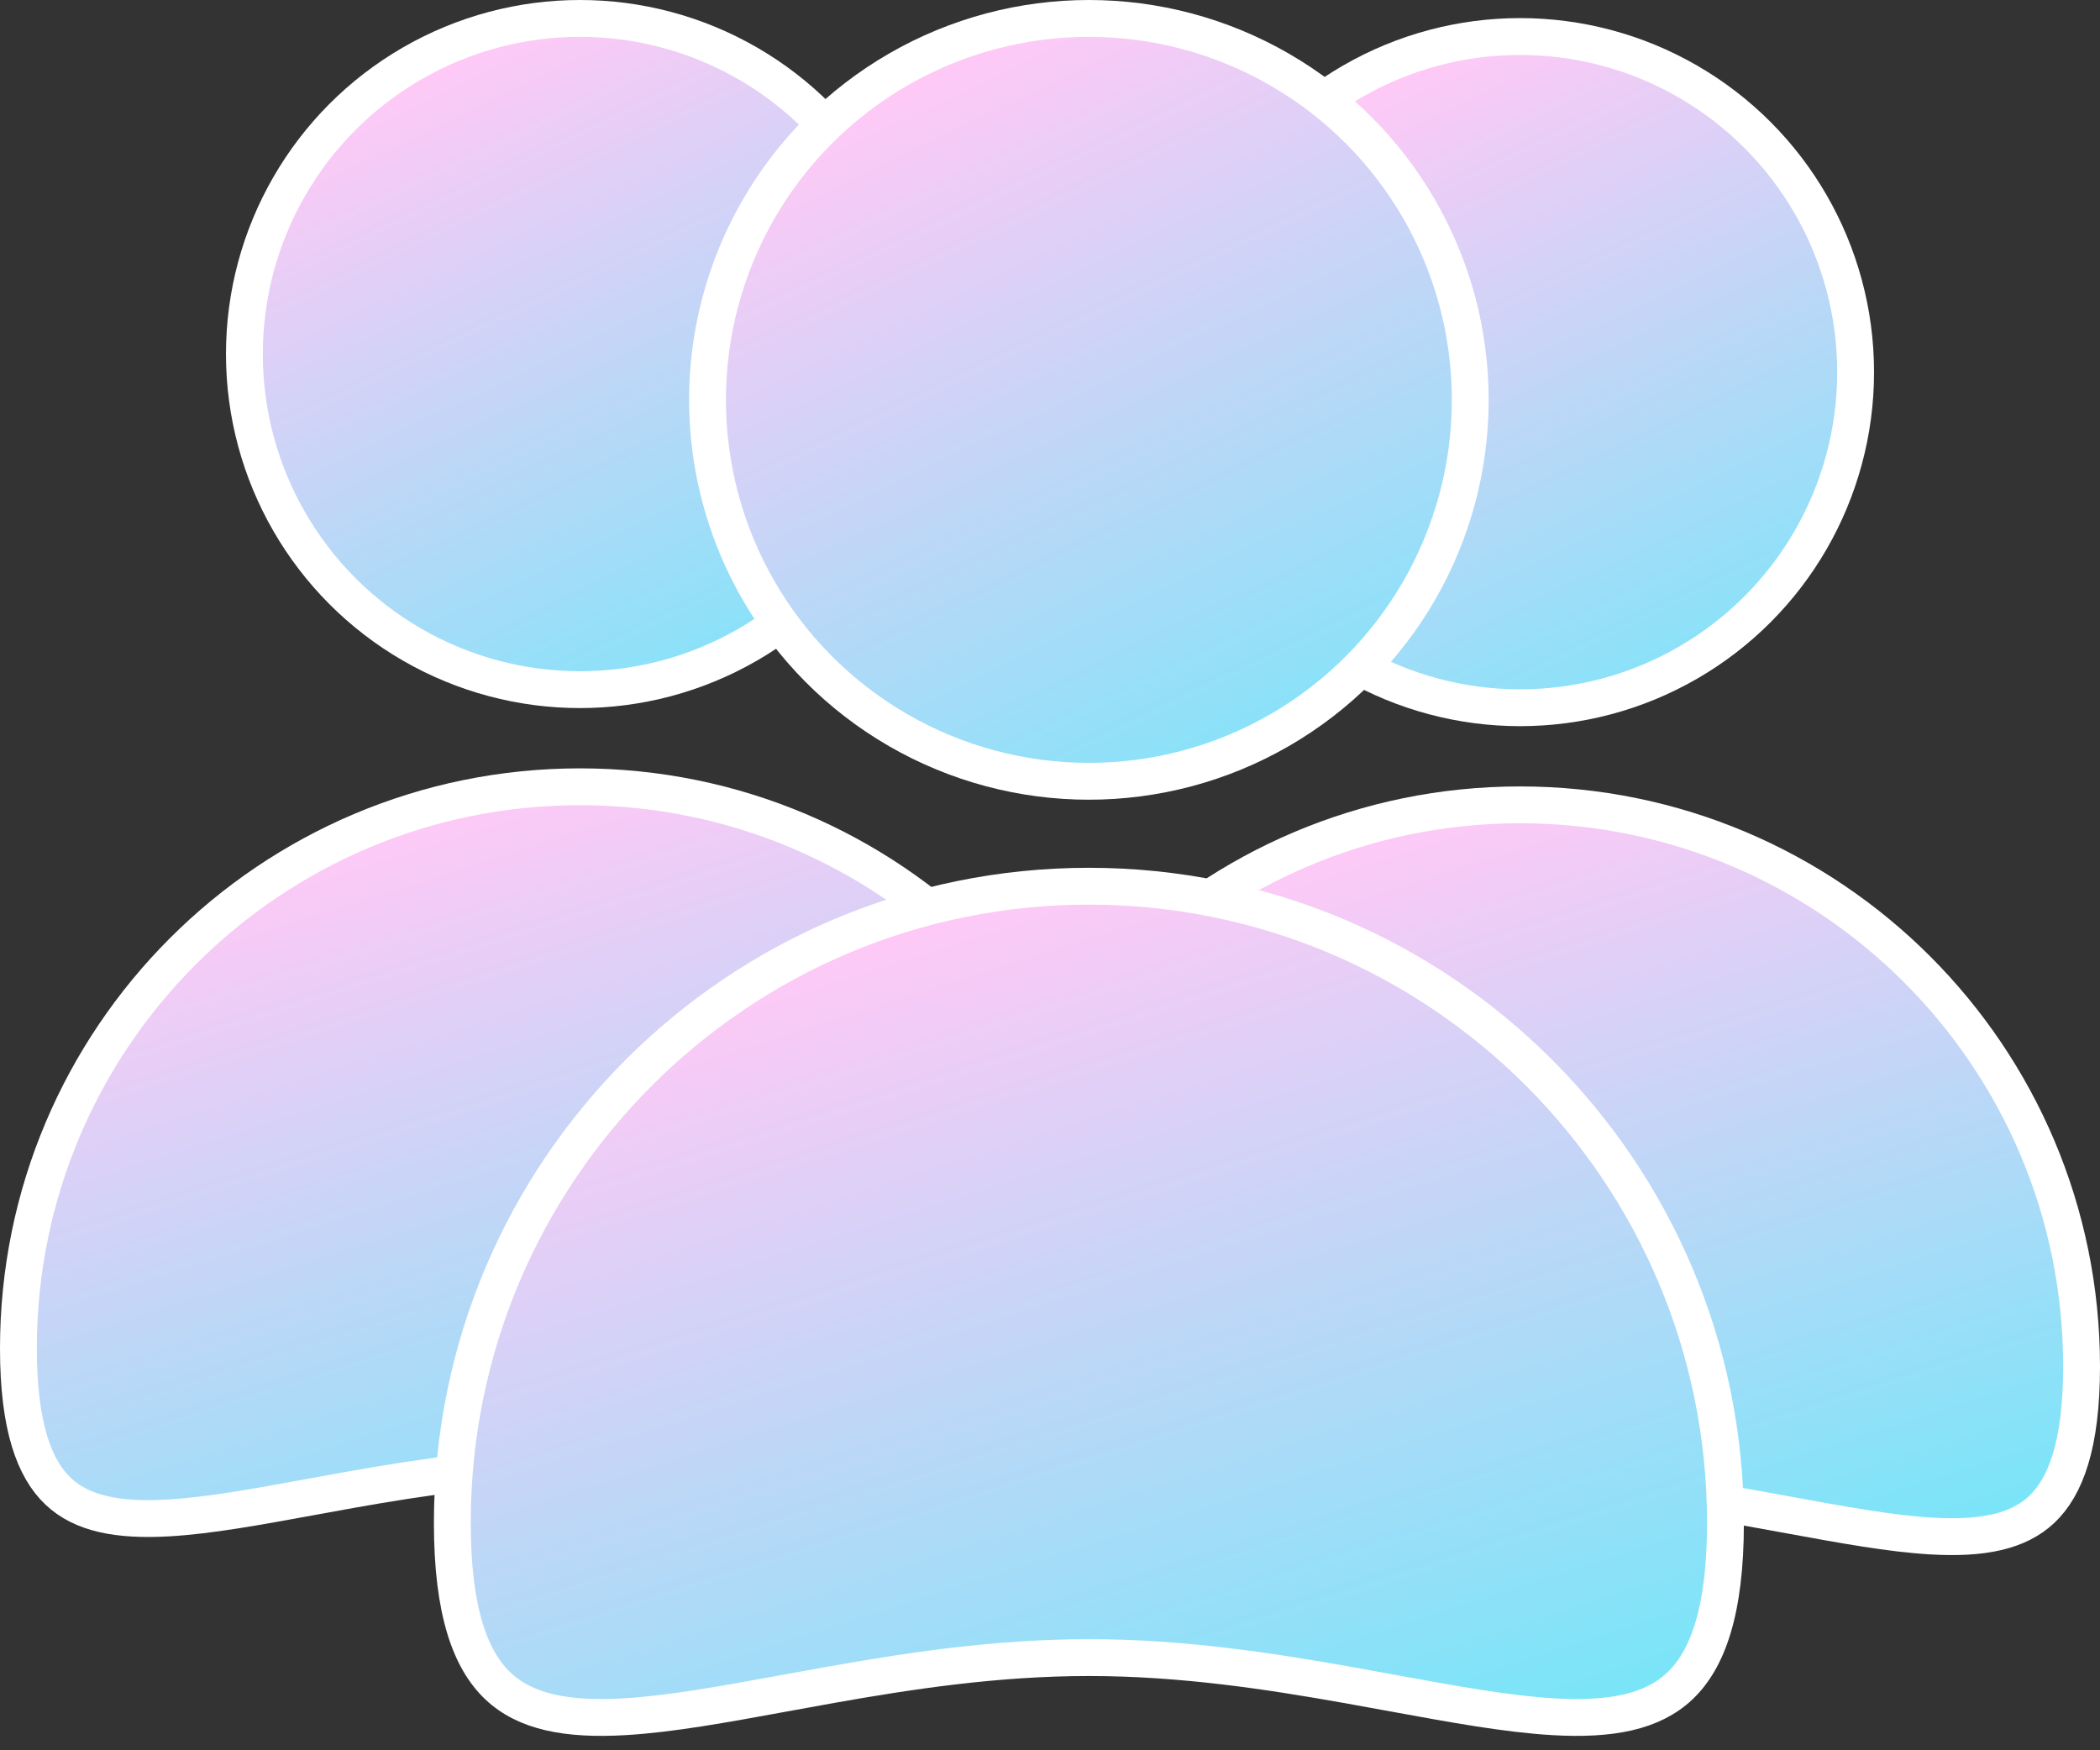 <?xml version="1.0" encoding="UTF-8"?> <svg xmlns="http://www.w3.org/2000/svg" width="114" height="95" viewBox="0 0 114 95" fill="none"><rect x="0" y="0" width="114" height="95" fill="#333333" stroke="none"/> <circle cx="31.483" cy="19.216" r="18.216" fill="url(#paint0_linear_122_17)" stroke="white" stroke-width="2"></circle> <path d="M61.965 73.186C61.965 77.445 61.093 79.727 59.804 80.945C58.522 82.156 56.578 82.55 53.802 82.388C51.589 82.258 49.039 81.791 46.154 81.263C45.428 81.13 44.68 80.993 43.911 80.856C40.132 80.186 35.92 79.546 31.482 79.546C27.045 79.546 22.833 80.186 19.053 80.856C18.285 80.993 17.537 81.13 16.81 81.263C13.926 81.791 11.376 82.258 9.163 82.388C6.387 82.55 4.443 82.156 3.161 80.945C1.872 79.727 1 77.445 1 73.186C1 56.351 14.647 42.704 31.482 42.704C48.317 42.704 61.965 56.351 61.965 73.186Z" fill="url(#paint1_linear_122_17)" stroke="white" stroke-width="2"></path> <circle cx="82.518" cy="20.198" r="18.216" fill="url(#paint2_linear_122_17)" stroke="white" stroke-width="2"></circle> <path d="M113 74.168C113 78.427 112.128 80.708 110.839 81.926C109.557 83.138 107.613 83.532 104.837 83.37C102.624 83.24 100.074 82.773 97.19 82.245C96.463 82.112 95.716 81.975 94.947 81.838C91.167 81.167 86.955 80.528 82.518 80.528C78.08 80.528 73.868 81.167 70.088 81.838C69.32 81.975 68.572 82.112 67.846 82.245C64.961 82.773 62.411 83.24 60.198 83.37C57.422 83.532 55.478 83.138 54.196 81.926C52.907 80.708 52.035 78.427 52.035 74.168C52.035 57.333 65.683 43.685 82.518 43.685C99.353 43.685 113 57.333 113 74.168Z" fill="url(#paint3_linear_122_17)" stroke="white" stroke-width="2"></path> <circle cx="59.111" cy="21.703" r="20.703" fill="url(#paint4_linear_122_17)" stroke="white" stroke-width="2"></circle> <path d="M93.668 82.658C93.668 87.479 92.682 90.101 91.187 91.514C89.699 92.92 87.456 93.363 84.312 93.179C81.803 93.032 78.913 92.503 75.654 91.906C74.835 91.756 73.992 91.601 73.126 91.448C68.859 90.69 64.112 89.969 59.111 89.969C54.111 89.969 49.364 90.69 45.096 91.448C44.23 91.601 43.388 91.756 42.568 91.906C39.31 92.503 36.42 93.032 33.91 93.179C30.767 93.363 28.524 92.92 27.036 91.514C25.54 90.101 24.555 87.479 24.555 82.658C24.555 63.572 40.026 48.101 59.111 48.101C78.196 48.101 93.668 63.572 93.668 82.658Z" fill="url(#paint5_linear_122_17)" stroke="white" stroke-width="2"></path> <defs> <linearGradient id="paint0_linear_122_17" x1="31.483" y1="-6.10352e-05" x2="55.352" y2="49.611" gradientUnits="userSpaceOnUse"> <stop stop-color="#FFC9F6"></stop> <stop offset="0.932" stop-color="#53EDF9"></stop> <stop offset="1" stop-color="#46F0FA" stop-opacity="0"></stop> </linearGradient> <linearGradient id="paint1_linear_122_17" x1="31.482" y1="41.704" x2="50.673" y2="101.905" gradientUnits="userSpaceOnUse"> <stop stop-color="#FFC9F6"></stop> <stop offset="0.932" stop-color="#53EDF9"></stop> <stop offset="1" stop-color="#46F0FA" stop-opacity="0"></stop> </linearGradient> <linearGradient id="paint2_linear_122_17" x1="82.518" y1="0.981" x2="106.387" y2="50.593" gradientUnits="userSpaceOnUse"> <stop stop-color="#FFC9F6"></stop> <stop offset="0.932" stop-color="#53EDF9"></stop> <stop offset="1" stop-color="#46F0FA" stop-opacity="0"></stop> </linearGradient> <linearGradient id="paint3_linear_122_17" x1="82.518" y1="42.685" x2="101.709" y2="102.887" gradientUnits="userSpaceOnUse"> <stop stop-color="#FFC9F6"></stop> <stop offset="0.932" stop-color="#53EDF9"></stop> <stop offset="1" stop-color="#46F0FA" stop-opacity="0"></stop> </linearGradient> <linearGradient id="paint4_linear_122_17" x1="59.111" y1="-6.10352e-05" x2="86.07" y2="56.032" gradientUnits="userSpaceOnUse"> <stop stop-color="#FFC9F6"></stop> <stop offset="0.932" stop-color="#53EDF9"></stop> <stop offset="1" stop-color="#46F0FA" stop-opacity="0"></stop> </linearGradient> <linearGradient id="paint5_linear_122_17" x1="59.111" y1="47.101" x2="80.786" y2="115.093" gradientUnits="userSpaceOnUse"> <stop stop-color="#FFC9F6"></stop> <stop offset="0.932" stop-color="#53EDF9"></stop> <stop offset="1" stop-color="#46F0FA" stop-opacity="0"></stop> </linearGradient> </defs> </svg> 